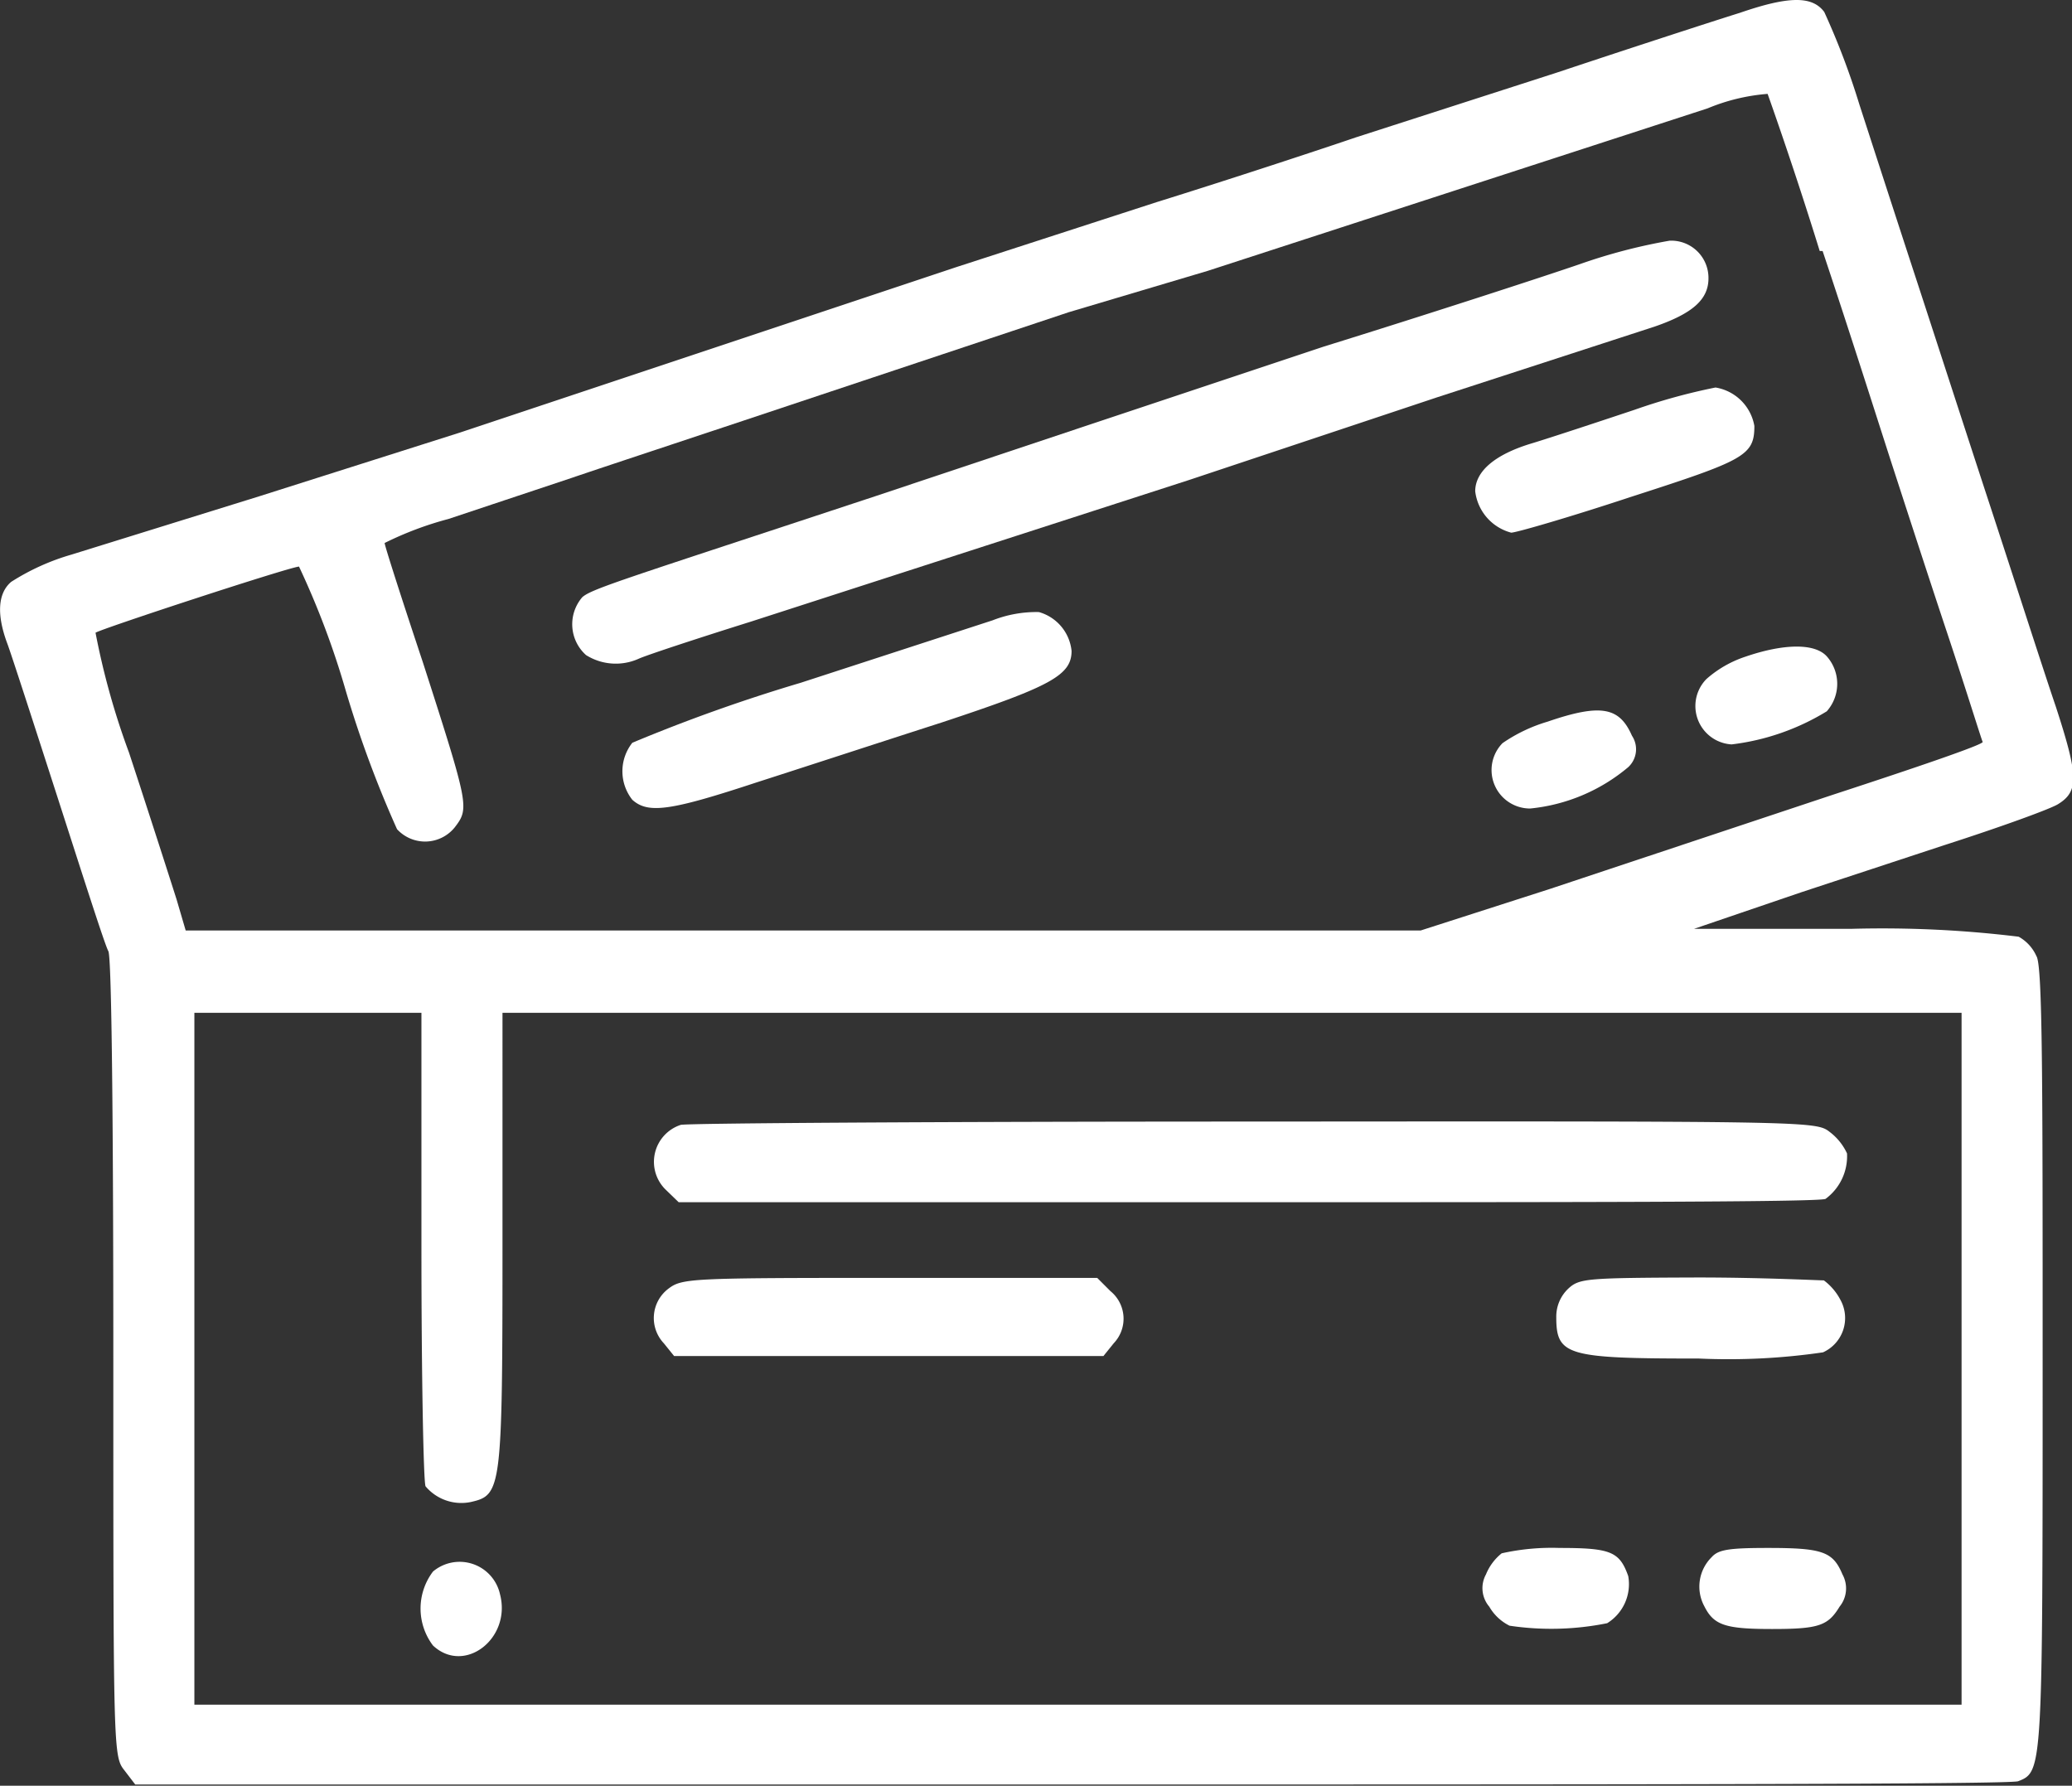 <?xml version="1.0" encoding="UTF-8"?>
<svg xmlns="http://www.w3.org/2000/svg" viewBox="0 0 50.1 43.18">
  <rect x="0" y="0" width="50.1" height="43.18" fill="#333333" stroke="none"/>
  <defs>
    <style>.cls-1{fill:#fff;}</style>
  </defs>
  <title>ticket</title>
  <g id="Livello_2" data-name="Livello 2">
    <g id="Livello_1-2" data-name="Livello 1">
      <path class="cls-1" d="M42.07.31c-.61.19-2.61.84-4.44,1.45L32.79,3.32c-.82.28-3,1-4.83,1.57L23.12,6.46l-6,2-6,2L6.27,12,1.73,13.41a5.57,5.57,0,0,0-1.46.66c-.33.28-.35.81-.09,1.5.1.27.66,2,1.25,3.83S2.54,22.86,2.62,23s.12,4.18.12,9.88c0,9.5,0,9.59.27,9.93l.26.34H25.93c12.46,0,22.75,0,22.87-.08.59-.23.59-.26.59-10.23,0-6.61,0-9.5-.15-9.72a1,1,0,0,0-.43-.47,27.16,27.16,0,0,0-4.06-.19l-3.79,0,.85-.29,1.76-.6L47,20.44c1.37-.44,2.61-.89,2.77-1,.5-.31.48-.69-.06-2.35-.29-.85-1-3.06-1.6-4.89s-1.4-4.3-1.79-5.49-1-3.07-1.36-4.18A18.15,18.15,0,0,0,44.11.29C43.82-.1,43.26-.1,42.07.31Zm2,5.76c.67,2,1.43,4.4,1.7,5.23s.86,2.65,1.31,4,.83,2.58.86,2.64-1.61.62-3.63,1.28L37.46,21.5l-3.11,1H4.49l-.22-.75c-.13-.41-.64-2-1.15-3.55a18.14,18.14,0,0,1-.81-2.9c.09-.08,4.66-1.58,4.92-1.6a20.17,20.17,0,0,1,1.13,3A26.63,26.63,0,0,0,9.6,20.05.92.92,0,0,0,11,20c.35-.46.34-.52-.78-4-.51-1.53-.92-2.81-.92-2.87a8.13,8.13,0,0,1,1.54-.58l3-1c.82-.28,3.52-1.17,6-2l6-2L29.2,6.55,41.29,2.62a4.73,4.73,0,0,1,1.45-.35S43.36,4,44,6.07ZM10.19,30.14c0,3.11.05,5.72.1,5.8a1.13,1.13,0,0,0,1.09.38c.75-.17.77-.28.77-6.34V24.49H47.43V41.22H4.7V24.49h5.49Z"></path>
      <path class="cls-1" d="M38.22,6.38c-.93.32-3.73,1.23-6.21,2l-6,2L21.16,12c-6.05,2-6.84,2.23-7.08,2.44a1,1,0,0,0,.09,1.4,1.35,1.35,0,0,0,1.27.09c.17-.08,1.38-.48,2.72-.9l10.58-3.42,6-2L40,7.9c.93-.32,1.31-.66,1.31-1.17a.9.9,0,0,0-.94-.91A13.49,13.49,0,0,0,38.22,6.38Z"></path>
      <path class="cls-1" d="M39.52,9.91c-.93.31-2.05.68-2.48.81-.9.27-1.37.68-1.37,1.16a1.18,1.18,0,0,0,.87,1c.12,0,1.43-.38,2.88-.86,2.76-.89,3-1,3-1.72a1.14,1.14,0,0,0-.94-.93A14.43,14.43,0,0,0,39.52,9.91Z"></path>
      <path class="cls-1" d="M24,15l-4.64,1.51a40.36,40.36,0,0,0-4.07,1.45,1.11,1.11,0,0,0,0,1.38c.38.34.91.27,3-.42,1.06-.34,3.08-1,4.48-1.45,2.63-.87,3.14-1.14,3.14-1.73a1.09,1.09,0,0,0-.79-.94A2.9,2.9,0,0,0,24,15Z"></path>
      <path class="cls-1" d="M42.2,15.88a2.7,2.7,0,0,0-.94.54A.93.93,0,0,0,41.87,18a5.7,5.7,0,0,0,2.3-.8,1,1,0,0,0,0-1.33C43.87,15.54,43.1,15.57,42.2,15.88Z"></path>
      <path class="cls-1" d="M37.42,17.45a3.82,3.82,0,0,0-1.09.52A.93.93,0,0,0,37,19.55a4.34,4.34,0,0,0,2.37-1,.59.59,0,0,0,.09-.76C39.16,17.11,38.73,17,37.42,17.45Z"></path>
      <path class="cls-1" d="M16.46,27.2a.94.94,0,0,0-.35,1.58l.3.29H30.14c7.55,0,13.84,0,14-.08a1.28,1.28,0,0,0,.52-1.1,1.37,1.37,0,0,0-.42-.52c-.33-.26-.47-.26-13.94-.25C22.78,27.12,16.56,27.16,16.46,27.2Z"></path>
      <path class="cls-1" d="M16.15,31.17a.89.89,0,0,0-.1,1.31l.25.31H26.68l.25-.31a.86.86,0,0,0-.08-1.26l-.32-.32h-5C16.63,30.9,16.49,30.91,16.15,31.17Z"></path>
      <path class="cls-1" d="M37.92,31.16a.93.93,0,0,0-.29.69c0,.93.26,1,3.45,1a15.75,15.75,0,0,0,3-.15.91.91,0,0,0,.42-1.27,1.39,1.39,0,0,0-.4-.47c-.12,0-1.49-.07-3.06-.07C38.36,30.9,38.19,30.91,37.92,31.16Z"></path>
      <path class="cls-1" d="M36.31,37.56a1.26,1.26,0,0,0-.38.51.69.69,0,0,0,.08.78,1.16,1.16,0,0,0,.49.46,6.82,6.82,0,0,0,2.36-.06,1.11,1.11,0,0,0,.51-1.14c-.21-.59-.42-.68-1.66-.68A5.55,5.55,0,0,0,36.31,37.56Z"></path>
      <path class="cls-1" d="M41.39,37.65a1,1,0,0,0-.18,1.19c.23.46.51.55,1.64.55s1.35-.08,1.63-.54a.7.7,0,0,0,.07-.78c-.23-.55-.48-.64-1.8-.64C41.81,37.43,41.55,37.47,41.39,37.65Z"></path>
      <path class="cls-1" d="M10.47,38a1.48,1.48,0,0,0,0,1.79c.76.71,1.9-.17,1.62-1.24A1,1,0,0,0,10.47,38Z"></path>
    </g>
  </g>
</svg>
